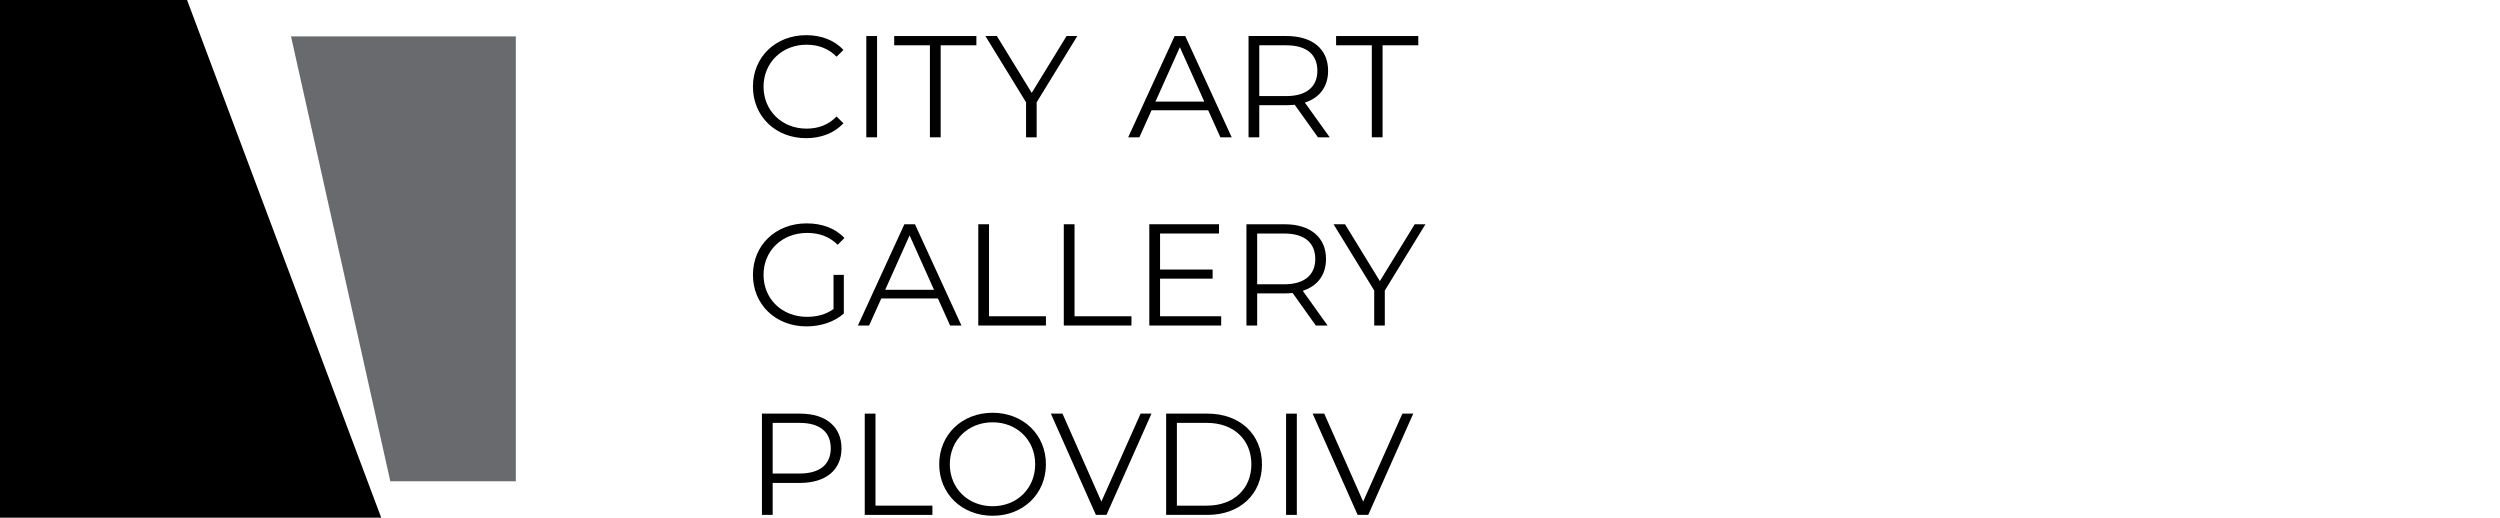 <svg width="425" height="88" viewBox="0 0 425 88" fill="none" xmlns="http://www.w3.org/2000/svg">
<path d="M0 0V87.998H64.803L31.8 0H0Z" fill="black"/>
<path d="M49.471 6.185L66.351 81.814H87.692V6.185H49.471Z" fill="#696A6E"/>
<path d="M128 14.734C128 9.692 131.851 5.978 137.059 5.978C139.577 5.978 141.848 6.814 143.378 8.487L142.218 9.642C140.811 8.216 139.082 7.601 137.109 7.601C132.937 7.601 129.802 10.651 129.802 14.734C129.802 18.816 132.937 21.867 137.109 21.867C139.082 21.867 140.811 21.252 142.218 19.8L143.378 20.955C141.848 22.628 139.577 23.489 137.035 23.489C131.851 23.489 128 19.775 128 14.734Z" fill="black"/>
<path d="M147.273 6.125H149.1V23.342H147.273V6.125Z" fill="black"/>
<path d="M158.085 7.7H152.014V6.126H165.985V7.7H159.912V23.342H158.085V7.7Z" fill="black"/>
<path d="M176.231 17.39V23.341H174.429V17.39L167.518 6.125H169.468L175.392 15.791L181.316 6.125H183.142L176.231 17.39Z" fill="black"/>
<path d="M204.725 17.267L200.577 8.02L196.431 17.267H204.725ZM205.392 18.742H195.765L193.692 23.342H191.791L199.689 6.126H201.491L209.39 23.342H207.464L205.392 18.742Z" fill="black"/>
<path d="M223.952 12.028C223.952 9.274 222.125 7.7 218.668 7.7H214.078V16.332H218.668C222.125 16.332 223.952 14.733 223.952 12.028ZM224.05 23.341L220.1 17.808C219.657 17.857 219.212 17.882 218.719 17.882H214.078V23.341H212.252V6.125H218.719C223.112 6.125 225.778 8.339 225.778 12.028C225.778 14.733 224.347 16.627 221.829 17.439L226.049 23.341H224.05Z" fill="black"/>
<path d="M233.209 7.7H227.137V6.126H241.108V7.7H235.036V23.342H233.209V7.7Z" fill="black"/>
<path d="M141.7 46.73H143.451V53.297C141.823 54.748 139.502 55.486 137.109 55.486C131.851 55.486 128 51.772 128 46.73C128 41.688 131.851 37.974 137.133 37.974C139.749 37.974 142.02 38.811 143.55 40.458L142.415 41.615C140.959 40.187 139.23 39.597 137.207 39.597C132.937 39.597 129.802 42.622 129.802 46.73C129.802 50.813 132.937 53.863 137.182 53.863C138.835 53.863 140.366 53.493 141.7 52.534V46.73Z" fill="black"/>
<path d="M158.78 49.264L154.632 40.017L150.486 49.264H158.78ZM159.446 50.739H149.819L147.746 55.339H145.846L153.744 38.123H155.546L163.445 55.339H161.519L159.446 50.739Z" fill="black"/>
<path d="M166.307 38.123H168.133V53.765H177.809V55.339H166.307V38.123Z" fill="black"/>
<path d="M180.844 38.123H182.671V53.765H192.348V55.339H180.844V38.123Z" fill="black"/>
<path d="M207.6 53.764V55.338H195.381V38.122H207.231V39.697H197.209V45.821H206.144V47.37H197.209V53.764H207.6Z" fill="black"/>
<path d="M223.594 44.026C223.594 41.272 221.767 39.698 218.312 39.698H213.72V48.33H218.312C221.767 48.33 223.594 46.731 223.594 44.026ZM223.693 55.339L219.744 49.806C219.3 49.855 218.855 49.88 218.361 49.88H213.72V55.339H211.895V38.123H218.361C222.755 38.123 225.421 40.336 225.421 44.026C225.421 46.731 223.989 48.625 221.471 49.437L225.692 55.339H223.693Z" fill="black"/>
<path d="M235.417 49.387V55.338H233.615V49.387L226.703 38.122H228.653L234.577 47.788L240.502 38.122H242.327L235.417 49.387Z" fill="black"/>
<path d="M141.229 76.219C141.229 73.465 139.402 71.891 135.946 71.891H131.355V80.498H135.946C139.402 80.498 141.229 78.924 141.229 76.219ZM143.056 76.219C143.056 79.883 140.39 82.097 135.996 82.097H131.355V87.532H129.529V70.316H135.996C140.39 70.316 143.056 72.53 143.056 76.219Z" fill="black"/>
<path d="M147.006 70.316H148.833V85.958H158.51V87.532H147.006V70.316Z" fill="black"/>
<path d="M175.982 78.924C175.982 74.817 172.896 71.791 168.749 71.791C164.577 71.791 161.468 74.817 161.468 78.924C161.468 83.032 164.577 86.058 168.749 86.058C172.896 86.058 175.982 83.032 175.982 78.924ZM159.666 78.924C159.666 73.908 163.517 70.169 168.749 70.169C173.933 70.169 177.808 73.883 177.808 78.924C177.808 83.966 173.933 87.68 168.749 87.68C163.517 87.68 159.666 83.942 159.666 78.924Z" fill="black"/>
<path d="M195.752 70.316L188.1 87.532H186.299L178.646 70.316H180.621L187.236 85.27L193.902 70.316H195.752Z" fill="black"/>
<path d="M205.18 85.958C209.771 85.958 212.734 83.056 212.734 78.924C212.734 74.792 209.771 71.89 205.18 71.89H200.071V85.958H205.18ZM198.244 70.315H205.279C210.808 70.315 214.536 73.857 214.536 78.924C214.536 83.99 210.808 87.532 205.279 87.532H198.244V70.315Z" fill="black"/>
<path d="M218.633 70.317H220.46V87.533H218.633V70.317Z" fill="black"/>
<path d="M240.254 70.316L232.601 87.532H230.8L223.146 70.316H225.122L231.737 85.27L238.403 70.316H240.254Z" fill="black"/>
</svg>

